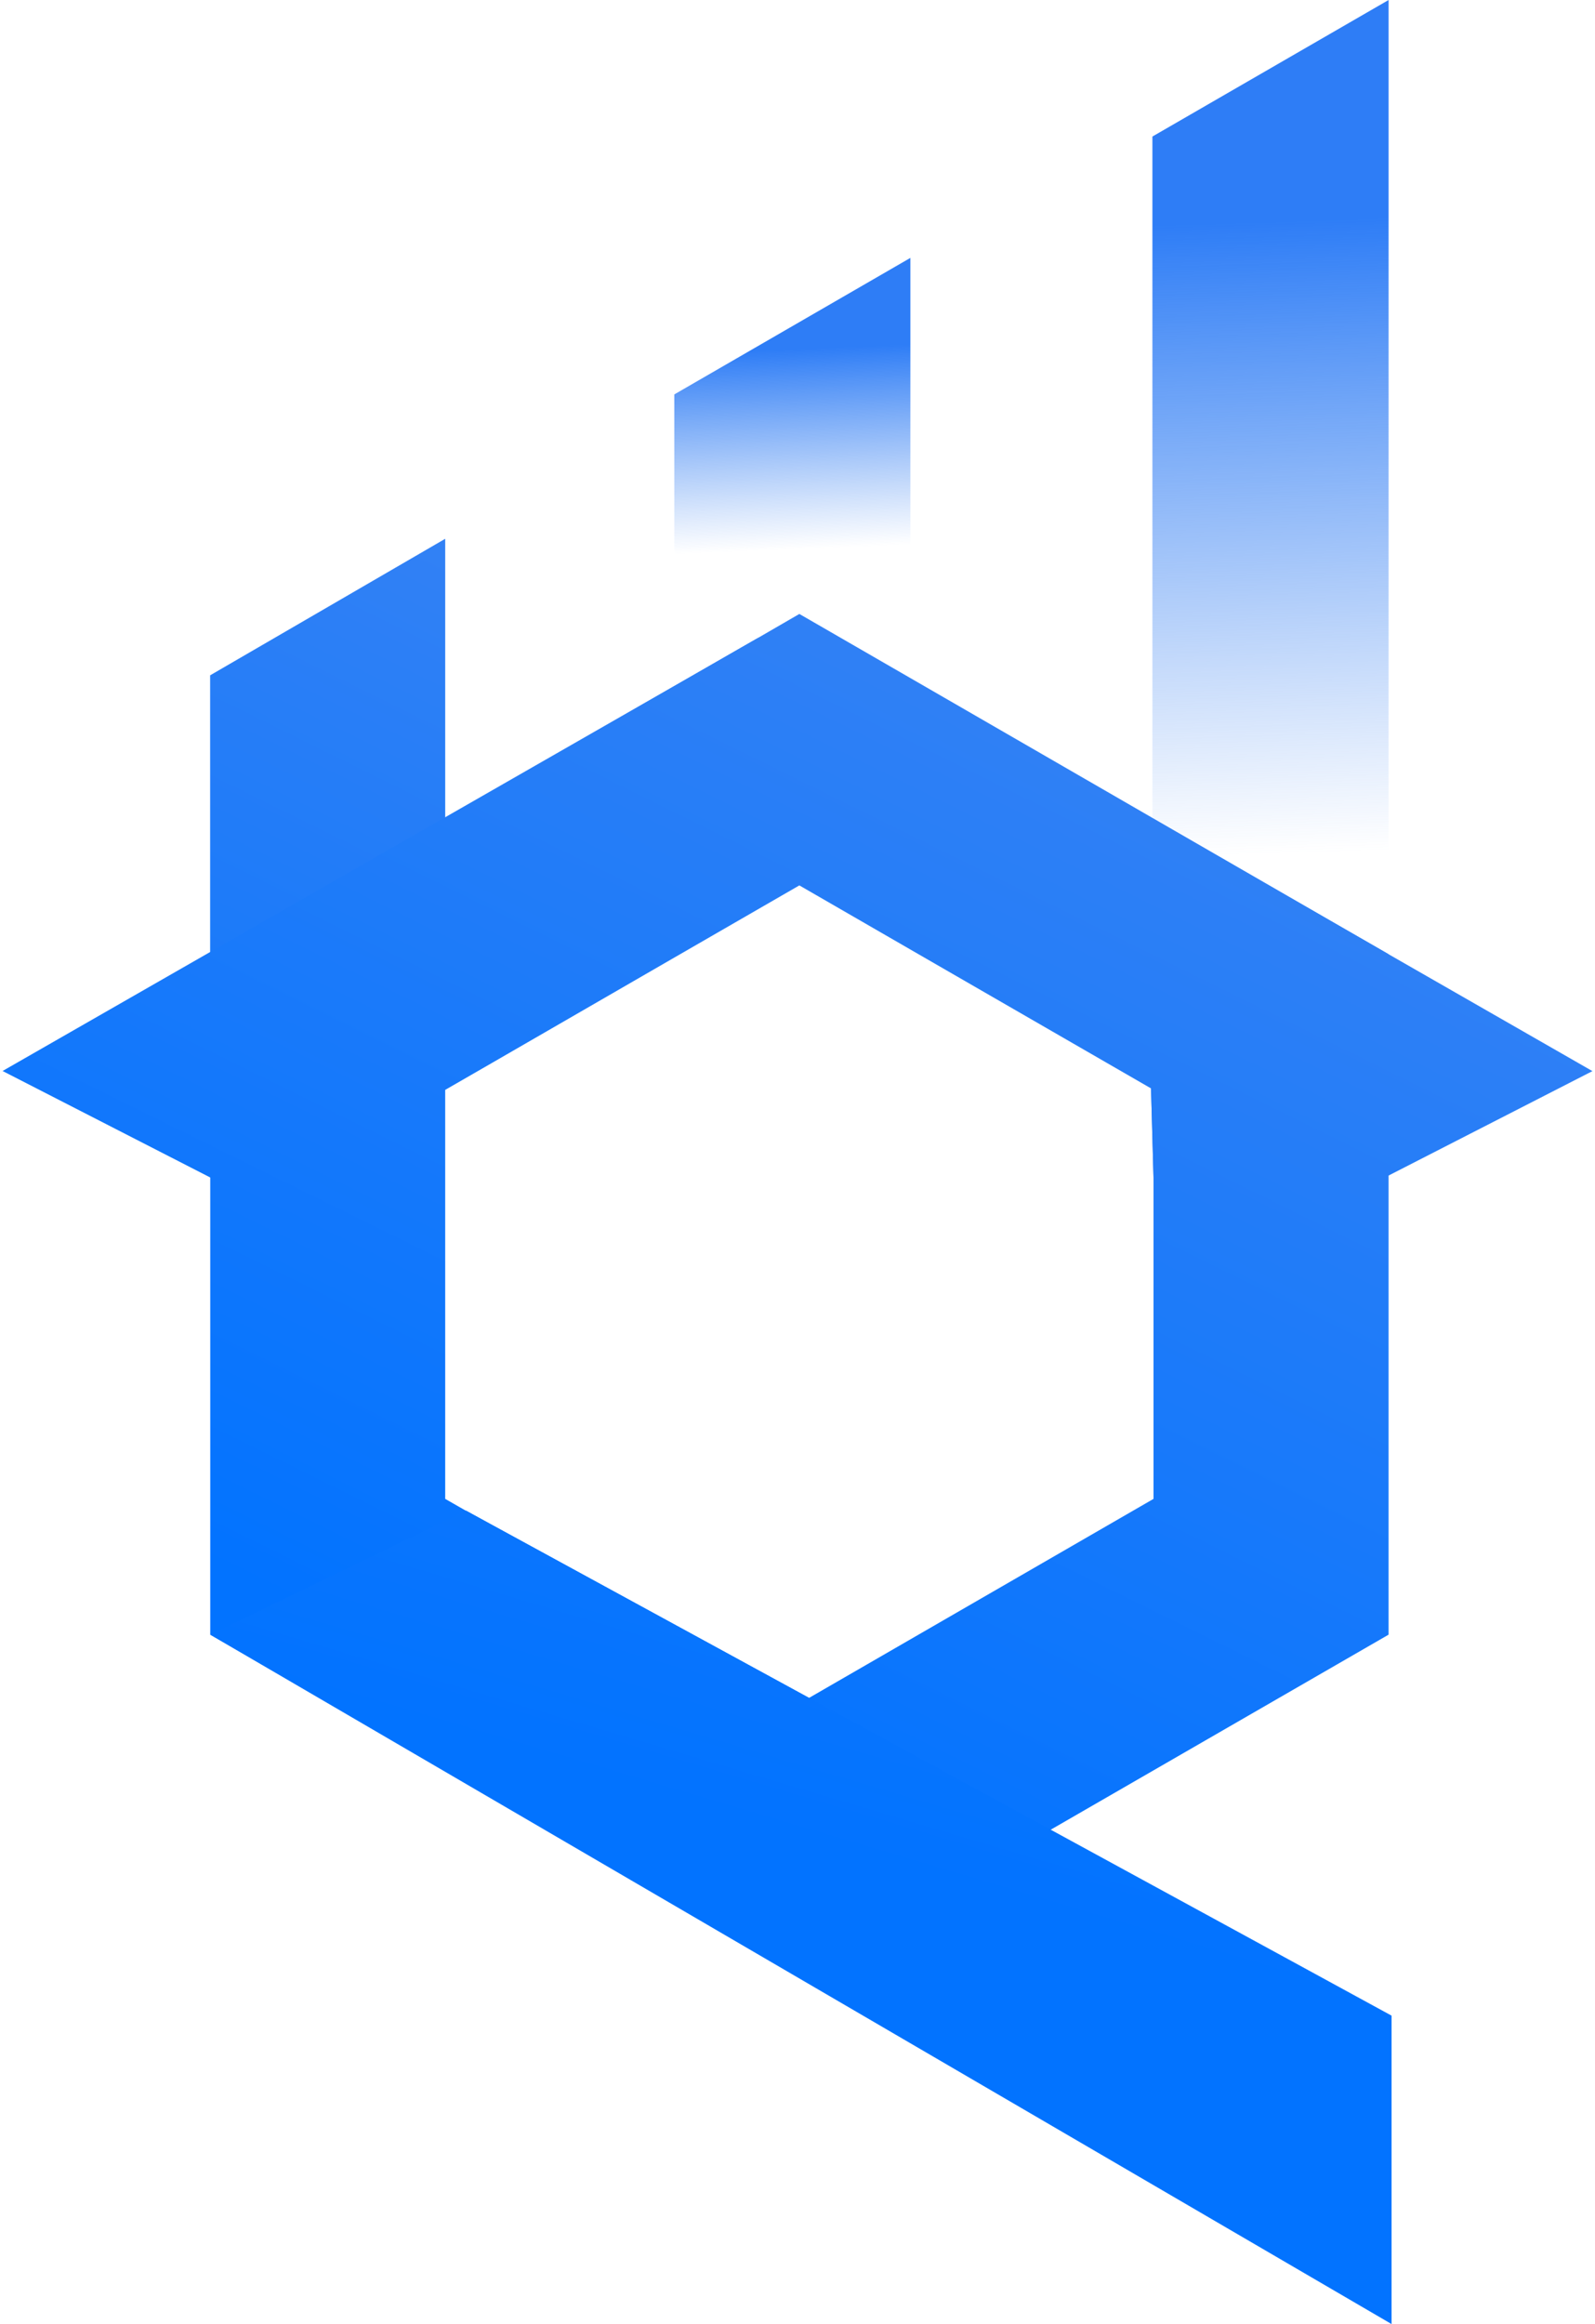 <svg width="475" height="692" viewBox="0 0 475 692" fill="none" xmlns="http://www.w3.org/2000/svg">
<path d="M132.584 160.426L62.579 201.08V298.101L132.584 280.275V160.426Z" fill="url(#paint0_linear_28_944)"/>
<path d="M343.193 40.654V329.938H413.531V0L343.193 40.654Z" fill="url(#paint1_linear_28_944)"/>
<path d="M271.112 76.788V282.726L238.055 263.64L200.811 285.135V117.442L271.112 76.788Z" fill="url(#paint2_linear_28_944)"/>
<path d="M410.97 282.644L343.226 243.546L271.108 201.892L238.052 182.806L225.896 189.848L220.856 192.738L200.807 204.301L132.581 243.732L62.613 284.126V486.729L78.03 495.623L238.052 588.012L312.911 544.801L413.527 486.729V284.126L410.97 282.644ZM343.522 446.297L240.942 505.555L146.664 454.117L138.807 449.818H138.733L132.581 446.297V324.521L146.664 316.405L200.807 285.127L238.052 263.632L271.108 282.718L342.781 324.076L343.522 350.833V446.297Z" fill="url(#paint3_linear_28_944)"/>
<path d="M225.899 189.852L0.765 318.892L130.509 385.413L132.547 313.63L225.899 189.852Z" fill="url(#paint4_linear_28_944)"/>
<path d="M474.235 318.929L413.532 350.022L399.857 357.026L344.491 385.413L343.527 350.837L342.786 324.08L342.489 313.63L271.113 218.981L249.137 189.852L271.113 202.452L343.231 243.81L410.975 282.648L413.532 284.131L474.235 318.929Z" fill="url(#paint5_linear_28_944)"/>
<path d="M414.416 600.167V692L306.759 629.185L77.845 495.623L62.613 486.729L138.733 449.855L138.807 449.818L146.664 454.117L240.942 505.555L312.911 544.801L384.88 584.047L414.416 600.167Z" fill="url(#paint6_linear_28_944)"/>
<defs>
<linearGradient id="paint0_linear_28_944" x1="194.102" y1="45.172" x2="4.73" y2="428.735" gradientUnits="userSpaceOnUse">
<stop stop-color="#4787F0"/>
<stop offset="1" stop-color="#0273FF"/>
</linearGradient>
<linearGradient id="paint1_linear_28_944" x1="375.249" y1="66.002" x2="381.179" y2="254.3" gradientUnits="userSpaceOnUse">
<stop stop-color="#2E7DF6"/>
<stop offset="1" stop-color="#4789F0" stop-opacity="0"/>
</linearGradient>
<linearGradient id="paint2_linear_28_944" x1="232.793" y1="104.1" x2="235.239" y2="163.655" gradientUnits="userSpaceOnUse">
<stop stop-color="#2E7DF6"/>
<stop offset="1" stop-color="#4789F0" stop-opacity="0"/>
</linearGradient>
<linearGradient id="paint3_linear_28_944" x1="392.885" y1="71.777" x2="171.567" y2="520.119" gradientUnits="userSpaceOnUse">
<stop stop-color="#4787F0"/>
<stop offset="1" stop-color="#0273FF"/>
</linearGradient>
<linearGradient id="paint4_linear_28_944" x1="241.057" y1="-3.189" x2="19.702" y2="445.19" gradientUnits="userSpaceOnUse">
<stop stop-color="#4787F0"/>
<stop offset="1" stop-color="#0273FF"/>
</linearGradient>
<linearGradient id="paint5_linear_28_944" x1="440.289" y1="95.129" x2="218.934" y2="543.545" gradientUnits="userSpaceOnUse">
<stop stop-color="#4787F0"/>
<stop offset="1" stop-color="#0273FF"/>
</linearGradient>
<linearGradient id="paint6_linear_28_944" x1="421.828" y1="-26.392" x2="249.725" y2="551.694" gradientUnits="userSpaceOnUse">
<stop stop-color="#4787F0"/>
<stop offset="1" stop-color="#0273FF"/>
</linearGradient>
</defs>
</svg>
